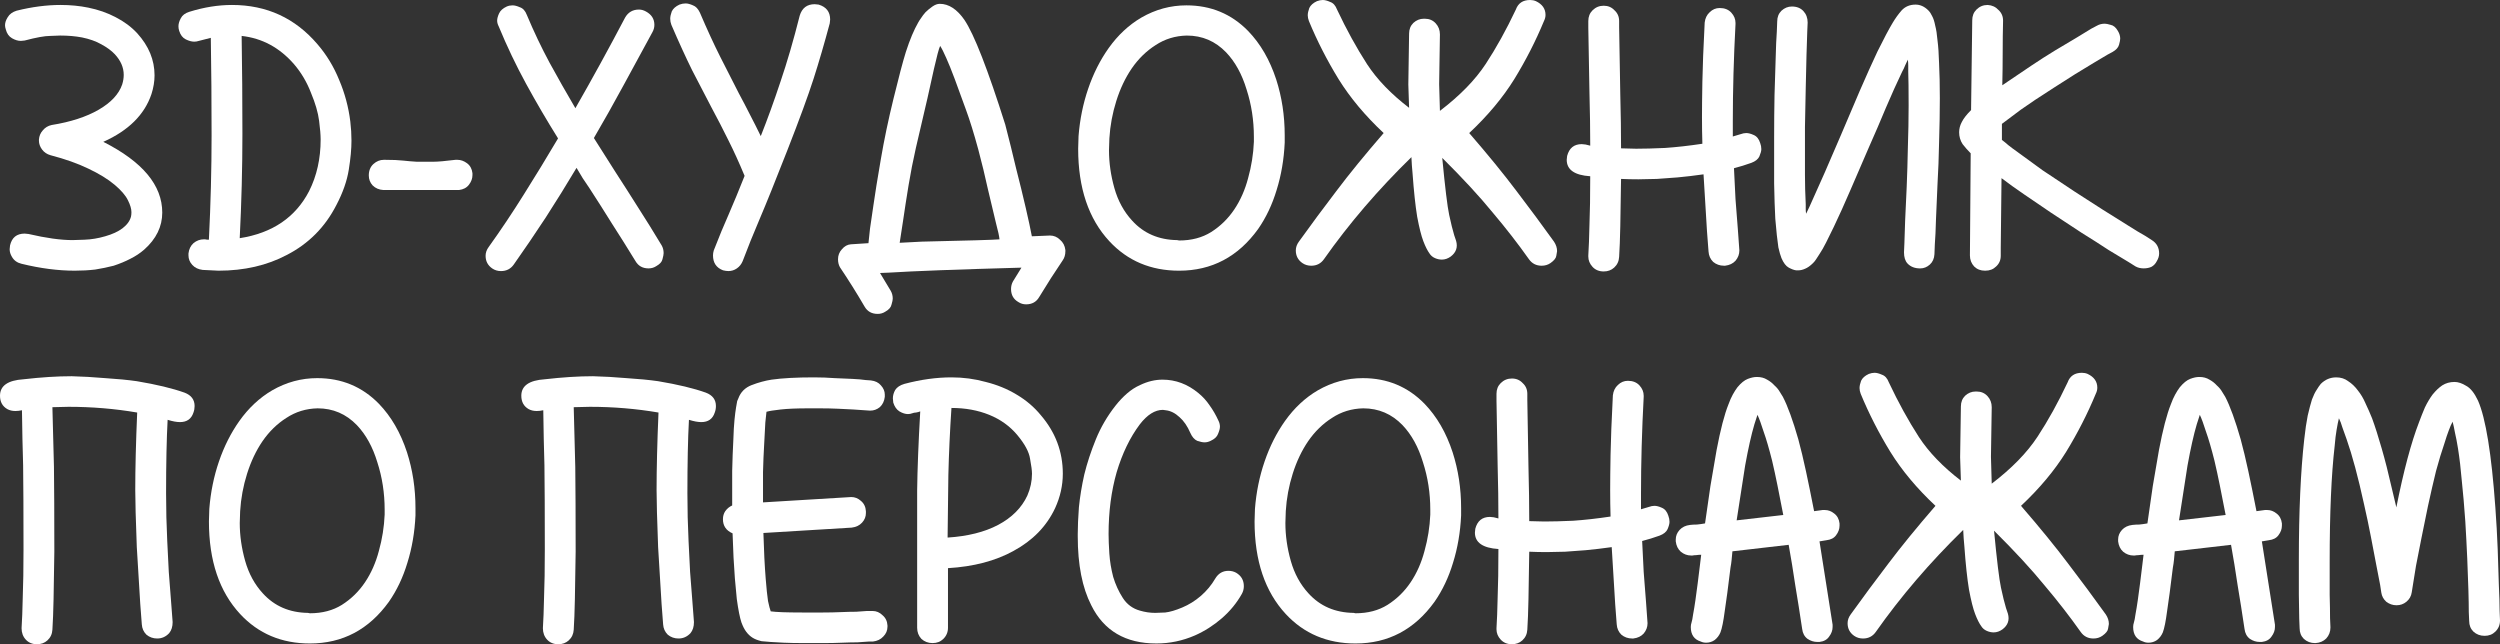 <?xml version="1.0" encoding="UTF-8"?> <svg xmlns="http://www.w3.org/2000/svg" width="260" height="67" viewBox="0 0 260 67" fill="none"><rect x="0" y="0" width="260" height="67" fill="#333333" stroke="none"/><path d="M240.803 66.881H240.763C240.309 66.881 239.922 66.736 239.601 66.444C239.307 66.152 239.16 65.781 239.16 65.331C239.16 65.304 239.147 64.973 239.12 64.336C239.12 63.7 239.107 62.865 239.08 61.831C239.08 60.771 239.08 59.565 239.08 58.213C239.08 53.203 239.267 49.028 239.641 45.688C239.748 44.707 239.868 43.885 240.002 43.222C240.162 42.533 240.309 41.977 240.443 41.552C240.603 41.128 240.763 40.797 240.924 40.558C241.084 40.293 241.231 40.081 241.364 39.922C241.819 39.471 242.353 39.246 242.968 39.246C243.448 39.246 243.863 39.379 244.21 39.644C244.584 39.882 244.918 40.2 245.212 40.598C245.532 40.996 245.8 41.446 246.013 41.95C246.254 42.454 246.481 42.971 246.695 43.501C247.015 44.376 247.349 45.423 247.697 46.642C248.044 47.835 248.391 49.2 248.739 50.738L249.22 52.766C249.968 49.001 250.756 46.045 251.584 43.898C251.771 43.395 251.971 42.891 252.185 42.387C252.426 41.884 252.693 41.433 252.987 41.035C253.307 40.638 253.641 40.32 253.989 40.081C254.363 39.843 254.79 39.723 255.271 39.723C255.645 39.723 256.046 39.856 256.473 40.121C256.928 40.359 257.342 40.876 257.716 41.672C258.517 43.501 259.119 47.212 259.519 52.805C259.626 54.263 259.706 55.695 259.76 57.1C259.813 58.478 259.853 59.724 259.88 60.837C259.933 61.924 259.96 62.812 259.96 63.501C259.987 64.164 260 64.509 260 64.535C260 64.986 259.84 65.37 259.519 65.688C259.225 65.98 258.851 66.126 258.397 66.126C257.943 66.126 257.556 65.98 257.235 65.688C256.941 65.397 256.794 65.026 256.794 64.575C256.794 64.549 256.781 64.244 256.754 63.66C256.754 63.077 256.741 62.309 256.714 61.354C256.687 60.4 256.647 59.313 256.594 58.094C256.54 56.848 256.473 55.562 256.393 54.237C256.286 52.699 256.166 51.307 256.033 50.062C255.926 48.789 255.792 47.649 255.632 46.642C255.525 45.979 255.418 45.423 255.311 44.972C255.231 44.521 255.151 44.15 255.071 43.859C254.937 44.097 254.804 44.402 254.67 44.773C254.536 45.118 254.389 45.555 254.229 46.085C253.935 46.934 253.641 47.901 253.347 48.988C253.08 50.075 252.8 51.294 252.506 52.646C252.265 53.786 252.038 54.899 251.825 55.986C251.611 57.047 251.424 58.001 251.263 58.849C251.13 59.671 251.023 60.334 250.943 60.837L250.823 61.593C250.769 61.99 250.582 62.322 250.262 62.587C249.968 62.825 249.634 62.945 249.26 62.945H249.22C248.845 62.945 248.498 62.825 248.178 62.587C247.884 62.322 247.71 62.004 247.657 61.633L247.536 60.837C247.429 60.307 247.296 59.618 247.136 58.77C246.975 57.921 246.788 56.941 246.574 55.827C246.361 54.714 246.12 53.574 245.853 52.408C245.239 49.598 244.637 47.358 244.05 45.688C243.889 45.211 243.742 44.8 243.609 44.455C243.502 44.084 243.382 43.766 243.248 43.501C243.168 43.819 243.088 44.216 243.008 44.694C242.927 45.144 242.861 45.701 242.807 46.364C242.46 49.359 242.286 53.375 242.286 58.412C242.286 59.711 242.286 60.864 242.286 61.871C242.313 62.879 242.326 63.687 242.326 64.297C242.353 64.906 242.366 65.225 242.366 65.251C242.366 65.702 242.219 66.086 241.926 66.404C241.632 66.696 241.258 66.855 240.803 66.881Z" fill="white"></path><path d="M223.451 66.84C223.237 66.84 223.05 66.8 222.89 66.721C222.195 66.509 221.848 66.005 221.848 65.21C221.848 65.051 221.875 64.892 221.928 64.733C221.982 64.574 222.035 64.295 222.089 63.898C222.169 63.474 222.249 62.983 222.329 62.427C222.409 61.87 222.489 61.273 222.57 60.637C222.65 59.974 222.73 59.325 222.81 58.689L222.93 57.695C222.743 57.695 222.57 57.708 222.409 57.735C222.276 57.735 222.142 57.748 222.008 57.774H221.888C221.487 57.774 221.127 57.642 220.806 57.377C220.512 57.112 220.339 56.754 220.285 56.303V56.104C220.285 55.733 220.419 55.402 220.686 55.11C220.953 54.819 221.314 54.646 221.768 54.593C221.982 54.567 222.222 54.553 222.489 54.553C222.757 54.527 223.037 54.487 223.331 54.434C223.518 53.135 223.705 51.836 223.892 50.538C224.106 49.239 224.32 47.993 224.533 46.8C224.934 44.679 225.348 43.089 225.776 42.028C225.909 41.657 226.056 41.326 226.217 41.034C226.377 40.743 226.537 40.491 226.697 40.279C227.072 39.828 227.432 39.536 227.78 39.404C228.127 39.271 228.434 39.205 228.701 39.205H228.741C229.142 39.205 229.489 39.298 229.783 39.483C230.077 39.642 230.331 39.841 230.545 40.08C230.785 40.292 230.972 40.517 231.106 40.756C231.24 40.968 231.346 41.14 231.427 41.273C231.934 42.254 232.469 43.725 233.03 45.686C233.297 46.667 233.564 47.781 233.831 49.026C234.098 50.272 234.379 51.651 234.673 53.162L235.554 53.042H235.795C236.142 53.042 236.463 53.162 236.757 53.4C237.077 53.639 237.264 53.984 237.318 54.434V54.673C237.318 55.017 237.198 55.349 236.957 55.667C236.743 55.959 236.409 56.131 235.955 56.184L235.234 56.303L236.596 64.971V65.21C236.596 65.555 236.476 65.886 236.236 66.204C236.022 66.522 235.688 66.708 235.234 66.761H234.993C234.646 66.761 234.312 66.655 233.991 66.443C233.671 66.204 233.484 65.859 233.43 65.409C233.19 63.792 232.949 62.267 232.709 60.836C232.495 59.378 232.268 57.986 232.028 56.661L226.176 57.337C226.15 57.629 226.123 57.92 226.096 58.212C226.07 58.477 226.03 58.755 225.976 59.047C225.736 61.035 225.535 62.546 225.375 63.58C225.241 64.614 225.094 65.343 224.934 65.767C224.801 66.085 224.6 66.35 224.333 66.562C224.066 66.748 223.772 66.84 223.451 66.84ZM226.617 54.116L231.467 53.559C231.253 52.446 231.052 51.425 230.865 50.498C230.678 49.57 230.491 48.708 230.304 47.913C229.984 46.641 229.69 45.633 229.423 44.891C229.182 44.122 228.968 43.539 228.781 43.142L228.461 44.136C228.14 45.222 227.82 46.654 227.499 48.43L226.617 54.116Z" fill="white"></path><path d="M217.719 66.405C217.158 66.405 216.718 66.179 216.397 65.729C215.275 64.138 214.019 62.521 212.63 60.878C211.267 59.208 209.517 57.312 207.38 55.192C207.674 58.267 207.914 60.242 208.101 61.116C208.288 61.991 208.462 62.694 208.622 63.224L208.822 63.82C209.009 64.483 208.822 65.026 208.261 65.45C207.967 65.662 207.66 65.769 207.34 65.769C207.099 65.769 206.859 65.716 206.618 65.609C206.378 65.503 206.191 65.344 206.057 65.132C205.843 64.841 205.63 64.417 205.416 63.86C205.202 63.303 204.988 62.455 204.775 61.315C204.588 60.175 204.427 58.678 204.294 56.822C204.24 56.292 204.2 55.722 204.173 55.112C200.7 58.505 197.668 62.044 195.076 65.729C194.755 66.179 194.315 66.405 193.753 66.405C193.406 66.405 193.099 66.312 192.832 66.126C192.377 65.808 192.15 65.371 192.15 64.814C192.15 64.496 192.257 64.191 192.471 63.9C193.727 62.15 195.023 60.401 196.358 58.651C197.694 56.875 199.338 54.86 201.288 52.607C199.364 50.804 197.801 48.936 196.599 47C195.397 45.039 194.368 43.024 193.513 40.956C193.433 40.744 193.393 40.546 193.393 40.36C193.393 40.148 193.446 39.896 193.553 39.605C193.687 39.313 193.954 39.074 194.355 38.889C194.568 38.809 194.769 38.77 194.956 38.77C195.17 38.77 195.423 38.836 195.717 38.968C196.038 39.074 196.278 39.34 196.439 39.764C197.427 41.858 198.469 43.753 199.565 45.45C200.607 47.04 202.063 48.551 203.933 49.983L203.853 47.557L203.933 42.269C203.933 41.818 204.08 41.447 204.374 41.155C204.694 40.864 205.055 40.718 205.456 40.718H205.576C206.03 40.718 206.404 40.877 206.698 41.195C206.992 41.513 207.139 41.898 207.139 42.348L207.059 47.517L207.139 50.301C209.223 48.71 210.813 47.08 211.908 45.41C213.004 43.74 214.046 41.858 215.034 39.764C215.275 39.101 215.769 38.77 216.517 38.77C216.731 38.77 216.931 38.809 217.118 38.889C217.786 39.207 218.12 39.684 218.12 40.32C218.12 40.532 218.067 40.744 217.96 40.956C217.105 43.024 216.076 45.039 214.874 47C213.672 48.936 212.109 50.804 210.185 52.607C212.135 54.86 213.779 56.875 215.114 58.651C216.45 60.401 217.746 62.15 219.002 63.9C219.216 64.218 219.323 64.549 219.323 64.894C219.323 64.947 219.296 65.106 219.242 65.371C219.216 65.609 219.015 65.861 218.641 66.126C218.374 66.312 218.067 66.405 217.719 66.405Z" fill="white"></path><path d="M177.445 66.84C177.232 66.84 177.045 66.8 176.884 66.721C176.19 66.509 175.842 66.005 175.842 65.21C175.842 65.051 175.869 64.892 175.922 64.733C175.976 64.574 176.029 64.295 176.083 63.898C176.163 63.474 176.243 62.983 176.323 62.427C176.403 61.87 176.484 61.273 176.564 60.637C176.644 59.974 176.724 59.325 176.804 58.689L176.924 57.695C176.737 57.695 176.564 57.708 176.403 57.735C176.27 57.735 176.136 57.748 176.003 57.774H175.882C175.482 57.774 175.121 57.642 174.8 57.377C174.506 57.112 174.333 56.754 174.279 56.303V56.104C174.279 55.733 174.413 55.402 174.68 55.11C174.947 54.819 175.308 54.646 175.762 54.593C175.976 54.567 176.216 54.553 176.484 54.553C176.751 54.527 177.031 54.487 177.325 54.434C177.512 53.135 177.699 51.836 177.886 50.538C178.1 49.239 178.314 47.993 178.527 46.8C178.928 44.679 179.342 43.089 179.77 42.028C179.903 41.657 180.05 41.326 180.211 41.034C180.371 40.743 180.531 40.491 180.692 40.279C181.066 39.828 181.426 39.536 181.774 39.404C182.121 39.271 182.428 39.205 182.695 39.205H182.736C183.136 39.205 183.484 39.298 183.778 39.483C184.071 39.642 184.325 39.841 184.539 40.08C184.779 40.292 184.966 40.517 185.1 40.756C185.234 40.968 185.341 41.14 185.421 41.273C185.928 42.254 186.463 43.725 187.024 45.686C187.291 46.667 187.558 47.781 187.825 49.026C188.092 50.272 188.373 51.651 188.667 53.162L189.549 53.042H189.789C190.136 53.042 190.457 53.162 190.751 53.4C191.072 53.639 191.259 53.984 191.312 54.434V54.673C191.312 55.017 191.192 55.349 190.951 55.667C190.738 55.959 190.404 56.131 189.949 56.184L189.228 56.303L190.591 64.971V65.21C190.591 65.555 190.47 65.886 190.23 66.204C190.016 66.522 189.682 66.708 189.228 66.761H188.988C188.64 66.761 188.306 66.655 187.986 66.443C187.665 66.204 187.478 65.859 187.425 65.409C187.184 63.792 186.944 62.267 186.703 60.836C186.489 59.378 186.262 57.986 186.022 56.661L180.171 57.337C180.144 57.629 180.117 57.92 180.09 58.212C180.064 58.477 180.024 58.755 179.97 59.047C179.73 61.035 179.529 62.546 179.369 63.58C179.235 64.614 179.089 65.343 178.928 65.767C178.795 66.085 178.594 66.35 178.327 66.562C178.06 66.748 177.766 66.84 177.445 66.84ZM180.611 54.116L185.461 53.559C185.247 52.446 185.047 51.425 184.86 50.498C184.673 49.57 184.486 48.708 184.299 47.913C183.978 46.641 183.684 45.633 183.417 44.891C183.176 44.122 182.963 43.539 182.776 43.142L182.455 44.136C182.134 45.222 181.814 46.654 181.493 48.43L180.611 54.116Z" fill="white"></path><path d="M157.238 67C156.757 67 156.37 66.841 156.076 66.523C155.782 66.205 155.635 65.847 155.635 65.45V65.33C155.688 64.509 155.728 63.448 155.755 62.149C155.809 60.824 155.835 59.141 155.835 57.099C154.206 56.993 153.391 56.423 153.391 55.39L153.431 54.992C153.644 54.17 154.152 53.759 154.954 53.759L155.354 53.799L155.835 53.918C155.835 52.248 155.809 50.419 155.755 48.431C155.728 46.416 155.688 44.163 155.635 41.672V40.956C155.635 40.505 155.782 40.134 156.076 39.842C156.396 39.524 156.784 39.365 157.238 39.365C157.692 39.365 158.066 39.524 158.36 39.842C158.681 40.134 158.841 40.505 158.841 40.956V41.592C158.895 44.163 158.935 46.496 158.961 48.59C159.015 50.658 159.041 52.527 159.041 54.197L160.604 54.236C161.433 54.236 162.435 54.21 163.61 54.157C164.786 54.078 166.082 53.932 167.498 53.72C167.471 52.845 167.458 51.93 167.458 50.976C167.458 50.022 167.471 48.789 167.498 47.278C167.524 45.767 167.605 43.713 167.738 41.115C167.792 40.664 167.965 40.306 168.259 40.041C168.553 39.75 168.9 39.604 169.301 39.604C169.809 39.604 170.21 39.763 170.503 40.081C170.797 40.399 170.944 40.757 170.944 41.155V41.274C170.757 44.8 170.664 48.153 170.664 51.334V52.964L171.465 52.726C171.679 52.646 171.879 52.606 172.066 52.606C172.28 52.606 172.534 52.672 172.828 52.805C173.149 52.938 173.376 53.216 173.509 53.64C173.589 53.852 173.629 54.064 173.629 54.276C173.629 54.462 173.563 54.714 173.429 55.032C173.295 55.323 173.015 55.549 172.587 55.708C172 55.92 171.399 56.105 170.784 56.264C170.837 57.378 170.891 58.451 170.944 59.485C171.024 60.519 171.105 61.553 171.185 62.587L171.345 64.814C171.345 65.211 171.211 65.569 170.944 65.887C170.677 66.179 170.316 66.351 169.862 66.404H169.742C169.315 66.404 168.94 66.271 168.62 66.006C168.326 65.715 168.166 65.357 168.139 64.933L167.979 62.825L167.618 56.901C166.683 57.033 165.788 57.139 164.933 57.219C164.078 57.272 163.356 57.325 162.769 57.378L160.845 57.418C160.23 57.418 159.629 57.404 159.041 57.378C159.015 59.366 158.988 61.01 158.961 62.308C158.935 63.607 158.895 64.668 158.841 65.489C158.814 65.94 158.641 66.311 158.32 66.603C158.026 66.868 157.665 67 157.238 67Z" fill="white"></path><path d="M140.975 66.922C138.036 66.922 135.618 65.901 133.721 63.86C131.557 61.527 130.475 58.32 130.475 54.237L130.515 52.925C130.648 51.202 130.982 49.559 131.517 47.995C132.051 46.431 132.759 45.026 133.641 43.78C134.603 42.428 135.738 41.367 137.047 40.599C138.517 39.75 140.08 39.326 141.736 39.326C144.274 39.326 146.412 40.214 148.149 41.99C149.431 43.316 150.406 44.999 151.074 47.04C151.662 48.869 151.956 50.804 151.956 52.846V53.601C151.876 55.351 151.595 56.994 151.114 58.532C150.66 60.043 150.019 61.395 149.191 62.587C147.107 65.477 144.368 66.922 140.975 66.922ZM140.975 63.78C142.257 63.78 143.366 63.489 144.301 62.906C145.263 62.296 146.065 61.514 146.706 60.559C147.347 59.605 147.828 58.518 148.149 57.299C148.496 56.053 148.696 54.794 148.75 53.522V53.005C148.75 51.282 148.496 49.638 147.988 48.074C147.507 46.483 146.799 45.198 145.864 44.217C144.742 43.051 143.379 42.467 141.776 42.467C140.574 42.494 139.492 42.825 138.53 43.462C137.568 44.071 136.74 44.88 136.045 45.887C135.377 46.868 134.843 47.995 134.442 49.267C134.041 50.539 133.801 51.838 133.721 53.164L133.681 54.396C133.681 55.695 133.868 57.007 134.242 58.333C134.616 59.658 135.23 60.785 136.085 61.713C137.288 63.038 138.851 63.714 140.774 63.741L140.975 63.78Z" fill="white"></path><path d="M120.262 66.921C117.055 66.921 114.798 65.595 113.489 62.944C112.554 61.115 112.086 58.73 112.086 55.787V55.549C112.086 54.78 112.126 53.852 112.206 52.765C112.313 51.678 112.5 50.538 112.767 49.346C113.061 48.153 113.462 46.933 113.97 45.687C114.477 44.441 115.158 43.275 116.013 42.188C116.388 41.711 116.788 41.287 117.216 40.916C117.643 40.545 118.097 40.253 118.578 40.041C119.353 39.67 120.128 39.484 120.903 39.484C122.265 39.484 123.508 39.948 124.63 40.876C125.084 41.247 125.472 41.671 125.792 42.148C126.14 42.626 126.447 43.156 126.714 43.739C126.821 43.951 126.874 44.163 126.874 44.375C126.874 44.561 126.808 44.813 126.674 45.131C126.567 45.422 126.313 45.661 125.912 45.846C125.699 45.953 125.485 46.005 125.271 46.005C125.084 46.005 124.83 45.953 124.51 45.846C124.216 45.714 123.975 45.435 123.788 45.011C123.494 44.322 123.12 43.779 122.666 43.381C122.212 42.957 121.731 42.718 121.223 42.665L120.943 42.626C120.115 42.626 119.313 43.129 118.538 44.137C117.523 45.489 116.721 47.145 116.134 49.107C115.573 51.069 115.292 53.216 115.292 55.549C115.292 56.079 115.319 56.755 115.372 57.577C115.426 58.372 115.559 59.18 115.773 60.002C116.013 60.797 116.347 61.526 116.775 62.189C117.202 62.852 117.79 63.289 118.538 63.501C119.073 63.66 119.607 63.74 120.141 63.74C120.355 63.74 120.702 63.727 121.183 63.7C121.664 63.647 122.252 63.475 122.947 63.183C123.641 62.891 124.283 62.494 124.87 61.99C125.485 61.46 125.993 60.85 126.393 60.161C126.714 59.631 127.168 59.366 127.756 59.366C128.05 59.366 128.317 59.432 128.558 59.565C129.092 59.883 129.359 60.347 129.359 60.956C129.359 61.248 129.292 61.513 129.159 61.752C128.624 62.706 127.93 63.554 127.075 64.296C126.22 65.039 125.285 65.635 124.269 66.086C122.987 66.642 121.651 66.921 120.262 66.921Z" fill="white"></path><path d="M96.987 66.881C96.533 66.881 96.146 66.736 95.825 66.444C95.531 66.126 95.384 65.741 95.384 65.291V56.503C95.384 55.045 95.384 53.216 95.384 51.016C95.411 48.789 95.518 46.045 95.705 42.785C95.571 42.838 95.424 42.878 95.264 42.904C95.13 42.904 94.997 42.931 94.863 42.984C94.73 43.037 94.583 43.063 94.422 43.063C94.155 43.063 93.861 42.971 93.541 42.785C93.247 42.599 93.033 42.295 92.9 41.87L92.859 41.433C92.859 41.142 92.939 40.85 93.1 40.558C93.287 40.267 93.608 40.055 94.062 39.922C95.772 39.471 97.401 39.246 98.951 39.246C100.18 39.246 101.369 39.405 102.518 39.723C103.694 40.015 104.762 40.452 105.724 41.035C106.713 41.619 107.554 42.334 108.249 43.183C109.772 44.959 110.533 46.987 110.533 49.266C110.533 50.486 110.266 51.679 109.732 52.845C108.85 54.727 107.407 56.212 105.403 57.298C103.533 58.332 101.262 58.929 98.59 59.088V65.291C98.59 65.741 98.43 66.126 98.109 66.444C97.816 66.736 97.442 66.881 96.987 66.881ZM98.55 55.907C100.634 55.774 102.384 55.337 103.8 54.594C105.243 53.826 106.258 52.805 106.846 51.533C107.167 50.791 107.327 50.035 107.327 49.266C107.327 48.948 107.26 48.431 107.127 47.716C107.02 47 106.579 46.178 105.804 45.25C105.029 44.322 104.054 43.62 102.879 43.143C101.703 42.666 100.394 42.427 98.951 42.427C98.791 44.839 98.684 47.159 98.63 49.386C98.604 51.586 98.577 53.76 98.55 55.907Z" fill="white"></path><path d="M85.646 66.881H83.682C82.827 66.881 82.106 66.868 81.518 66.841C80.957 66.815 80.489 66.788 80.115 66.762C79.741 66.736 79.434 66.709 79.193 66.683C78.98 66.629 78.806 66.576 78.672 66.523C78.111 66.311 77.67 65.9 77.35 65.291C77.269 65.132 77.189 64.946 77.109 64.734C77.029 64.496 76.949 64.177 76.869 63.78C76.789 63.382 76.709 62.892 76.628 62.309C76.575 61.725 76.508 61.01 76.428 60.161C76.321 58.809 76.241 57.245 76.188 55.469C75.519 55.178 75.186 54.687 75.186 53.998C75.186 53.68 75.266 53.402 75.426 53.163C75.613 52.898 75.853 52.699 76.147 52.567C76.147 51.347 76.147 50.154 76.147 48.988C76.174 47.822 76.214 46.735 76.268 45.727C76.294 44.879 76.334 44.19 76.388 43.66C76.441 43.13 76.495 42.706 76.548 42.387C76.602 42.069 76.642 41.844 76.668 41.711C76.722 41.579 76.762 41.486 76.789 41.433C77.029 40.77 77.497 40.306 78.191 40.041C78.886 39.776 79.567 39.591 80.235 39.485C81.357 39.326 82.827 39.246 84.644 39.246C85.392 39.246 86.113 39.273 86.808 39.326C87.502 39.352 88.117 39.379 88.651 39.405C89.213 39.432 89.667 39.471 90.014 39.524C90.361 39.551 90.548 39.564 90.575 39.564C91.029 39.617 91.377 39.789 91.617 40.081C91.884 40.373 92.018 40.691 92.018 41.035V41.274C91.964 41.725 91.791 42.083 91.497 42.348C91.203 42.586 90.869 42.706 90.495 42.706L89.894 42.666C89.6 42.639 89.213 42.613 88.731 42.586C88.277 42.56 87.743 42.533 87.129 42.507C86.541 42.48 85.926 42.467 85.285 42.467H84.043C82.867 42.467 81.918 42.507 81.197 42.586C80.476 42.666 79.981 42.745 79.714 42.825C79.688 43.037 79.647 43.408 79.594 43.938C79.567 44.442 79.527 45.197 79.474 46.205C79.42 47.106 79.38 48.073 79.353 49.107C79.353 50.141 79.353 51.188 79.353 52.248L88.531 51.692C88.905 51.692 89.239 51.824 89.533 52.09C89.854 52.355 90.027 52.712 90.054 53.163V53.362C90.054 53.733 89.921 54.064 89.653 54.356C89.386 54.648 89.025 54.82 88.571 54.873L79.394 55.43C79.447 57.285 79.527 58.876 79.634 60.201C79.714 61.208 79.794 61.977 79.874 62.507C79.981 63.011 80.075 63.369 80.155 63.581C80.716 63.66 81.798 63.7 83.401 63.7H85.606C86.247 63.7 86.861 63.687 87.449 63.66C88.064 63.634 88.598 63.621 89.052 63.621C89.506 63.594 89.88 63.568 90.174 63.541H90.735C91.136 63.541 91.484 63.687 91.777 63.979C92.098 64.244 92.272 64.602 92.298 65.052V65.171C92.298 65.569 92.151 65.914 91.858 66.205C91.59 66.497 91.23 66.669 90.775 66.722H90.335C90.041 66.749 89.653 66.775 89.172 66.802C88.718 66.802 88.184 66.815 87.569 66.841C86.955 66.868 86.314 66.881 85.646 66.881Z" fill="white"></path><path d="M58.064 67.001C57.583 67.001 57.196 66.842 56.902 66.523C56.608 66.205 56.461 65.808 56.461 65.331C56.514 64.509 56.555 63.449 56.581 62.15C56.635 60.824 56.661 59.141 56.661 57.1C56.661 53.309 56.648 50.406 56.621 48.392C56.568 46.669 56.528 44.76 56.501 42.666C56.261 42.719 56.034 42.745 55.82 42.745C55.499 42.745 55.219 42.679 54.978 42.547C54.471 42.255 54.217 41.791 54.217 41.155C54.217 40.121 55.032 39.551 56.661 39.445C58.505 39.233 60.175 39.127 61.671 39.127C62.767 39.154 63.929 39.22 65.158 39.326C66.413 39.405 67.509 39.511 68.444 39.644C70.501 39.989 72.158 40.386 73.414 40.837C74.108 41.102 74.456 41.566 74.456 42.228C74.456 42.467 74.416 42.692 74.335 42.904C74.122 43.567 73.654 43.898 72.933 43.898C72.585 43.898 72.158 43.819 71.65 43.66C71.543 45.648 71.49 48.193 71.49 51.294C71.49 52.964 71.53 54.621 71.61 56.265C71.664 57.378 71.717 58.452 71.77 59.486C71.851 60.519 71.931 61.553 72.011 62.587L72.171 64.695C72.171 65.172 72.051 65.556 71.811 65.848C71.463 66.219 71.049 66.404 70.568 66.404C70.141 66.404 69.767 66.272 69.446 66.007C69.152 65.715 68.992 65.357 68.965 64.933L68.805 62.826L68.444 56.901C68.337 54.065 68.284 52.09 68.284 50.976C68.284 48.723 68.351 46.032 68.484 42.904C66.16 42.507 63.782 42.308 61.35 42.308L59.667 42.348L59.828 48.551C59.854 50.645 59.868 53.587 59.868 57.378C59.841 59.366 59.814 61.01 59.788 62.309C59.761 63.608 59.721 64.668 59.667 65.49C59.641 65.94 59.467 66.311 59.146 66.603C58.852 66.868 58.492 67.001 58.064 67.001Z" fill="white"></path><path d="M32.229 66.922C29.29 66.922 26.872 65.901 24.975 63.86C22.811 61.527 21.729 58.32 21.729 54.237L21.769 52.925C21.902 51.202 22.236 49.559 22.77 47.995C23.305 46.431 24.013 45.026 24.895 43.78C25.856 42.428 26.992 41.367 28.301 40.599C29.771 39.75 31.334 39.326 32.99 39.326C35.528 39.326 37.666 40.214 39.402 41.99C40.685 43.316 41.66 44.999 42.328 47.04C42.916 48.869 43.21 50.804 43.21 52.846V53.601C43.13 55.351 42.849 56.994 42.368 58.532C41.914 60.043 41.273 61.395 40.444 62.587C38.36 65.477 35.622 66.922 32.229 66.922ZM32.229 63.78C33.511 63.78 34.62 63.489 35.555 62.906C36.517 62.296 37.318 61.514 37.96 60.559C38.601 59.605 39.082 58.518 39.402 57.299C39.75 56.053 39.95 54.794 40.004 53.522V53.005C40.004 51.282 39.75 49.638 39.242 48.074C38.761 46.483 38.053 45.198 37.118 44.217C35.996 43.051 34.633 42.467 33.03 42.467C31.828 42.494 30.746 42.825 29.784 43.462C28.822 44.071 27.994 44.88 27.299 45.887C26.631 46.868 26.097 47.995 25.696 49.267C25.295 50.539 25.055 51.838 24.975 53.164L24.935 54.396C24.935 55.695 25.122 57.007 25.496 58.333C25.87 59.658 26.484 60.785 27.339 61.713C28.542 63.038 30.105 63.714 32.028 63.741L32.229 63.78Z" fill="white"></path><path d="M3.847 67.001C3.366 67.001 2.979 66.842 2.685 66.523C2.391 66.205 2.244 65.808 2.244 65.331C2.298 64.509 2.338 63.449 2.365 62.15C2.418 60.824 2.445 59.141 2.445 57.1C2.445 53.309 2.431 50.406 2.405 48.392C2.351 46.669 2.311 44.76 2.284 42.666C2.044 42.719 1.817 42.745 1.603 42.745C1.282 42.745 1.002 42.679 0.761 42.547C0.254 42.255 0 41.791 0 41.155C0 40.121 0.815 39.551 2.445 39.445C4.288 39.233 5.958 39.127 7.454 39.127C8.55 39.154 9.712 39.22 10.941 39.326C12.197 39.405 13.292 39.511 14.227 39.644C16.285 39.989 17.941 40.386 19.197 40.837C19.892 41.102 20.239 41.566 20.239 42.228C20.239 42.467 20.199 42.692 20.119 42.904C19.905 43.567 19.437 43.898 18.716 43.898C18.369 43.898 17.941 43.819 17.433 43.66C17.327 45.648 17.273 48.193 17.273 51.294C17.273 52.964 17.313 54.621 17.393 56.265C17.447 57.378 17.5 58.452 17.554 59.486C17.634 60.519 17.714 61.553 17.794 62.587L17.954 64.695C17.954 65.172 17.834 65.556 17.594 65.848C17.246 66.219 16.832 66.404 16.351 66.404C15.924 66.404 15.55 66.272 15.229 66.007C14.935 65.715 14.775 65.357 14.748 64.933L14.588 62.826L14.227 56.901C14.12 54.065 14.067 52.09 14.067 50.976C14.067 48.723 14.134 46.032 14.267 42.904C11.943 42.507 9.565 42.308 7.134 42.308L5.45 42.348L5.611 48.551C5.637 50.645 5.651 53.587 5.651 57.378C5.624 59.366 5.597 61.01 5.571 62.309C5.544 63.608 5.504 64.668 5.45 65.49C5.424 65.94 5.25 66.311 4.929 66.603C4.636 66.868 4.275 67.001 3.847 67.001Z" fill="white"></path><path d="M206.475 28.151H206.435C205.981 28.151 205.607 28.005 205.313 27.713C205.019 27.395 204.872 27.011 204.872 26.56L204.952 15.944C204.658 15.652 204.378 15.334 204.111 14.989C203.87 14.618 203.75 14.207 203.75 13.757C203.75 13.386 203.844 13.028 204.031 12.683C204.218 12.312 204.538 11.901 204.992 11.45L205.113 2.106C205.113 1.655 205.26 1.284 205.553 0.993C205.874 0.675 206.261 0.516 206.716 0.516C207.17 0.542 207.544 0.714 207.838 1.033C208.158 1.324 208.319 1.695 208.319 2.146C208.292 3.259 208.279 4.373 208.279 5.486C208.279 6.599 208.265 7.726 208.239 8.866L211.244 6.838C212.073 6.281 212.901 5.751 213.729 5.247C214.557 4.744 215.292 4.306 215.933 3.935C216.575 3.538 217.096 3.22 217.496 2.981L218.098 2.663C218.338 2.53 218.605 2.464 218.899 2.464C219.033 2.464 219.233 2.504 219.5 2.583C219.794 2.636 220.048 2.848 220.262 3.22C220.422 3.485 220.502 3.75 220.502 4.015C220.502 4.147 220.462 4.359 220.382 4.651C220.302 4.943 220.075 5.194 219.701 5.406L219.18 5.685C218.806 5.897 218.338 6.175 217.777 6.52C217.216 6.864 216.561 7.262 215.813 7.713C215.092 8.163 214.344 8.64 213.569 9.144C212.153 10.046 211.017 10.801 210.162 11.411C209.334 12.02 208.679 12.511 208.199 12.882V14.552C208.412 14.711 208.639 14.896 208.88 15.109C209.147 15.321 209.468 15.559 209.842 15.824C210.59 16.381 211.445 17.004 212.407 17.693C213.395 18.356 214.491 19.085 215.693 19.88C216.708 20.543 217.697 21.179 218.659 21.789C219.647 22.398 220.516 22.942 221.264 23.419C222.012 23.896 222.626 24.267 223.107 24.532L223.788 24.97C224.296 25.288 224.55 25.752 224.55 26.361C224.55 26.627 224.47 26.892 224.309 27.157C224.176 27.422 223.989 27.621 223.748 27.753C223.508 27.859 223.241 27.912 222.947 27.912C222.626 27.912 222.346 27.846 222.105 27.713L221.344 27.236C220.809 26.918 220.128 26.507 219.3 26.004C218.498 25.473 217.563 24.877 216.494 24.214C215.452 23.525 214.384 22.823 213.288 22.107C212.273 21.418 211.338 20.781 210.483 20.198C209.628 19.615 208.853 19.058 208.158 18.528L208.078 25.805V26.6C208.078 27.051 207.918 27.422 207.597 27.713C207.303 28.005 206.929 28.151 206.475 28.151Z" fill="white"></path><path d="M187.035 28.114H186.794C186.58 28.087 186.327 27.994 186.033 27.835C185.739 27.676 185.485 27.345 185.271 26.841C185.218 26.709 185.164 26.55 185.111 26.364C185.057 26.179 185.004 25.966 184.951 25.728C184.897 25.357 184.844 24.933 184.79 24.456C184.737 23.952 184.683 23.382 184.63 22.746C184.577 21.738 184.536 20.519 184.51 19.087V14.316C184.51 12.805 184.523 11.334 184.55 9.902C184.603 8.471 184.643 7.185 184.67 6.045C184.697 4.905 184.737 3.978 184.79 3.262L184.83 2.228C184.83 1.777 184.977 1.406 185.271 1.115C185.592 0.823 185.953 0.677 186.353 0.677C186.861 0.677 187.262 0.836 187.556 1.154C187.85 1.473 187.996 1.87 187.996 2.347L187.956 3.262C187.93 3.898 187.903 4.72 187.876 5.727C187.85 6.735 187.823 7.888 187.796 9.187C187.769 10.486 187.743 11.824 187.716 13.203V15.549C187.716 16.291 187.716 17.166 187.716 18.173C187.716 19.18 187.743 20.201 187.796 21.235C187.796 21.42 187.796 21.593 187.796 21.752C187.796 21.911 187.809 22.07 187.836 22.229L188.197 21.473C188.678 20.413 189.199 19.247 189.76 17.974C190.321 16.675 190.882 15.376 191.443 14.077C192.111 12.513 192.766 10.976 193.407 9.465C194.075 7.927 194.689 6.562 195.25 5.369C195.918 4.017 196.453 3.01 196.853 2.347C197.121 1.897 197.428 1.473 197.775 1.075C198.149 0.677 198.63 0.479 199.218 0.479C199.699 0.479 200.14 0.677 200.541 1.075C200.701 1.234 200.834 1.433 200.941 1.671C201.075 1.91 201.182 2.241 201.262 2.665C201.369 3.063 201.449 3.58 201.502 4.216C201.583 4.826 201.636 5.608 201.663 6.562C201.716 7.623 201.743 8.842 201.743 10.22C201.743 11.599 201.716 13.15 201.663 14.873C201.636 16.331 201.583 17.749 201.502 19.127C201.449 20.506 201.396 21.738 201.342 22.825C201.315 23.886 201.275 24.747 201.222 25.41C201.195 26.073 201.182 26.417 201.182 26.444C201.155 26.894 200.995 27.252 200.701 27.517C200.407 27.782 200.073 27.915 199.699 27.915C199.138 27.915 198.697 27.743 198.376 27.398C198.136 27.133 198.016 26.748 198.016 26.245L198.056 25.33C198.082 24.721 198.109 23.912 198.136 22.905C198.189 21.897 198.243 20.744 198.296 19.445C198.35 18.146 198.39 16.808 198.416 15.429C198.47 13.812 198.497 12.328 198.497 10.976C198.497 9.306 198.483 8.126 198.457 7.437C198.457 7.198 198.457 6.986 198.457 6.801C198.457 6.589 198.443 6.39 198.416 6.204C198.336 6.39 198.243 6.589 198.136 6.801C198.056 7.013 197.949 7.238 197.815 7.477C197.281 8.59 196.72 9.836 196.132 11.214C195.571 12.566 194.983 13.932 194.369 15.31C193.727 16.821 193.086 18.305 192.445 19.764C191.83 21.195 191.256 22.467 190.722 23.581C190.428 24.19 190.161 24.734 189.92 25.211C189.68 25.688 189.453 26.086 189.239 26.404C189.105 26.616 188.985 26.802 188.878 26.961C188.798 27.093 188.691 27.226 188.558 27.358C188.264 27.65 187.983 27.849 187.716 27.955C187.475 28.061 187.248 28.114 187.035 28.114Z" fill="white"></path><path d="M166.787 28.231C166.306 28.231 165.918 28.072 165.625 27.754C165.331 27.436 165.184 27.078 165.184 26.68V26.561C165.237 25.739 165.277 24.679 165.304 23.38C165.357 22.054 165.384 20.371 165.384 18.33C163.754 18.224 162.939 17.654 162.939 16.62L162.98 16.223C163.193 15.401 163.701 14.99 164.502 14.99L164.903 15.03L165.384 15.149C165.384 13.479 165.357 11.65 165.304 9.662C165.277 7.647 165.237 5.394 165.184 2.902V2.186C165.184 1.736 165.331 1.364 165.625 1.073C165.945 0.755 166.333 0.596 166.787 0.596C167.241 0.596 167.615 0.755 167.909 1.073C168.23 1.364 168.39 1.736 168.39 2.186V2.822C168.443 5.394 168.483 7.727 168.51 9.821C168.564 11.888 168.59 13.757 168.59 15.427L170.153 15.467C170.982 15.467 171.983 15.441 173.159 15.387C174.335 15.308 175.63 15.162 177.047 14.95C177.02 14.075 177.006 13.161 177.006 12.207C177.006 11.252 177.02 10.02 177.047 8.509C177.073 6.998 177.153 4.943 177.287 2.345C177.34 1.895 177.514 1.537 177.808 1.272C178.102 0.98 178.449 0.834 178.85 0.834C179.358 0.834 179.758 0.993 180.052 1.311C180.346 1.63 180.493 1.987 180.493 2.385V2.504C180.306 6.03 180.213 9.383 180.213 12.564V14.195L181.014 13.956C181.228 13.877 181.428 13.837 181.615 13.837C181.829 13.837 182.083 13.903 182.377 14.036C182.697 14.168 182.924 14.446 183.058 14.871C183.138 15.083 183.178 15.295 183.178 15.507C183.178 15.692 183.111 15.944 182.978 16.262C182.844 16.554 182.564 16.779 182.136 16.938C181.548 17.15 180.947 17.336 180.333 17.495C180.386 18.608 180.44 19.682 180.493 20.716C180.573 21.75 180.653 22.783 180.734 23.817L180.894 26.044C180.894 26.442 180.76 26.799 180.493 27.117C180.226 27.409 179.865 27.581 179.411 27.634H179.291C178.863 27.634 178.489 27.502 178.169 27.237C177.875 26.945 177.714 26.587 177.688 26.163L177.527 24.056L177.167 18.131C176.232 18.264 175.337 18.37 174.482 18.449C173.627 18.502 172.905 18.555 172.317 18.608L170.394 18.648C169.779 18.648 169.178 18.635 168.59 18.608C168.564 20.596 168.537 22.24 168.51 23.539C168.483 24.838 168.443 25.898 168.39 26.72C168.363 27.171 168.19 27.542 167.869 27.833C167.575 28.098 167.214 28.231 166.787 28.231Z" fill="white"></path><path d="M160.333 27.635C159.772 27.635 159.331 27.41 159.01 26.959C157.888 25.369 156.632 23.752 155.243 22.108C153.88 20.438 152.13 18.543 149.993 16.422C150.287 19.497 150.527 21.472 150.714 22.347C150.901 23.221 151.075 23.924 151.235 24.454L151.436 25.051C151.623 25.713 151.436 26.257 150.875 26.681C150.581 26.893 150.273 26.999 149.953 26.999C149.712 26.999 149.472 26.946 149.231 26.84C148.991 26.734 148.804 26.575 148.67 26.363C148.457 26.071 148.243 25.647 148.029 25.09C147.815 24.534 147.602 23.685 147.388 22.546C147.201 21.406 147.041 19.908 146.907 18.052C146.854 17.522 146.813 16.952 146.787 16.343C143.313 19.736 140.281 23.274 137.689 26.959C137.369 27.41 136.928 27.635 136.367 27.635C136.019 27.635 135.712 27.542 135.445 27.357C134.991 27.039 134.764 26.601 134.764 26.045C134.764 25.727 134.871 25.422 135.084 25.13C136.34 23.381 137.636 21.631 138.972 19.881C140.308 18.105 141.951 16.091 143.901 13.838C141.978 12.035 140.415 10.166 139.212 8.231C138.01 6.269 136.981 4.255 136.126 2.187C136.046 1.975 136.006 1.776 136.006 1.591C136.006 1.378 136.059 1.127 136.166 0.835C136.3 0.543 136.567 0.305 136.968 0.119C137.182 0.04 137.382 0 137.569 0C137.783 0 138.037 0.066 138.331 0.199C138.651 0.305 138.892 0.57 139.052 0.994C140.04 3.088 141.082 4.984 142.178 6.68C143.22 8.271 144.676 9.782 146.546 11.213L146.466 8.788L146.546 3.499C146.546 3.048 146.693 2.677 146.987 2.386C147.308 2.094 147.668 1.948 148.069 1.948H148.189C148.644 1.948 149.018 2.107 149.312 2.426C149.605 2.744 149.752 3.128 149.752 3.579L149.672 8.748L149.752 11.531C151.836 9.941 153.426 8.31 154.522 6.64C155.617 4.97 156.659 3.088 157.648 0.994C157.888 0.331 158.382 0 159.13 0C159.344 0 159.545 0.04 159.732 0.119C160.4 0.437 160.734 0.915 160.734 1.551C160.734 1.763 160.68 1.975 160.573 2.187C159.718 4.255 158.69 6.269 157.487 8.231C156.285 10.166 154.722 12.035 152.798 13.838C154.749 16.091 156.392 18.105 157.728 19.881C159.064 21.631 160.359 23.381 161.615 25.13C161.829 25.448 161.936 25.78 161.936 26.124C161.936 26.177 161.909 26.336 161.856 26.601C161.829 26.84 161.629 27.092 161.255 27.357C160.987 27.542 160.68 27.635 160.333 27.635Z" fill="white"></path><path d="M122.629 28.152C119.69 28.152 117.272 27.131 115.375 25.09C113.211 22.758 112.129 19.55 112.129 15.468L112.169 14.155C112.303 12.432 112.637 10.789 113.171 9.225C113.705 7.661 114.413 6.256 115.295 5.01C116.257 3.658 117.392 2.598 118.702 1.829C120.171 0.981 121.734 0.557 123.391 0.557C125.929 0.557 128.066 1.445 129.803 3.221C131.085 4.546 132.06 6.229 132.728 8.271C133.316 10.1 133.61 12.035 133.61 14.076V14.832C133.53 16.581 133.249 18.225 132.769 19.762C132.314 21.273 131.673 22.625 130.845 23.818C128.761 26.707 126.022 28.152 122.629 28.152ZM122.629 25.011C123.912 25.011 125.02 24.719 125.955 24.136C126.917 23.526 127.719 22.744 128.36 21.79C129.001 20.836 129.482 19.749 129.803 18.529C130.15 17.284 130.351 16.024 130.404 14.752V14.235C130.404 12.512 130.15 10.868 129.643 9.304C129.162 7.714 128.454 6.428 127.518 5.447C126.396 4.281 125.034 3.698 123.431 3.698C122.228 3.724 121.146 4.056 120.184 4.692C119.223 5.302 118.394 6.11 117.7 7.118C117.032 8.098 116.497 9.225 116.097 10.497C115.696 11.77 115.455 13.069 115.375 14.394L115.335 15.627C115.335 16.926 115.522 18.238 115.896 19.563C116.27 20.889 116.885 22.015 117.74 22.943C118.942 24.268 120.505 24.945 122.429 24.971L122.629 25.011Z" fill="white"></path><path d="M91.282 32.646C90.668 32.646 90.213 32.394 89.92 31.891C89.118 30.512 88.263 29.147 87.355 27.795C87.221 27.556 87.154 27.278 87.154 26.96C87.154 26.562 87.288 26.218 87.555 25.926C87.822 25.608 88.129 25.436 88.477 25.409L90.32 25.29C90.374 24.786 90.427 24.283 90.481 23.779C90.561 23.249 90.681 22.427 90.841 21.314C91.002 20.174 91.255 18.597 91.603 16.582C91.95 14.541 92.391 12.433 92.925 10.26C93.46 8.059 93.887 6.442 94.208 5.409C94.422 4.746 94.635 4.163 94.849 3.659C95.063 3.155 95.277 2.718 95.49 2.347C95.544 2.241 95.637 2.095 95.771 1.909C95.904 1.697 96.065 1.485 96.252 1.273C96.466 1.061 96.706 0.862 96.973 0.677C97.24 0.491 97.494 0.398 97.735 0.398C98.67 0.398 99.525 0.955 100.3 2.068C101.315 3.579 102.731 7.211 104.548 12.963C104.948 14.501 105.322 16.012 105.67 17.497C106.044 18.954 106.378 20.32 106.672 21.592C106.966 22.864 107.179 23.858 107.313 24.574L109.197 24.495C109.597 24.495 109.945 24.64 110.239 24.932C110.559 25.197 110.746 25.555 110.8 26.006V26.125C110.8 26.496 110.706 26.814 110.519 27.079C109.691 28.299 108.876 29.571 108.074 30.896C107.781 31.4 107.326 31.652 106.712 31.652C106.418 31.652 106.151 31.573 105.91 31.413C105.403 31.122 105.149 30.671 105.149 30.061C105.149 29.77 105.216 29.505 105.349 29.266L106.231 27.835C99.578 28.02 94.996 28.193 92.484 28.352L91.523 28.392L92.645 30.26C92.778 30.499 92.845 30.764 92.845 31.056C92.845 31.188 92.805 31.387 92.725 31.652C92.672 31.944 92.458 32.196 92.084 32.407C91.843 32.567 91.576 32.646 91.282 32.646ZM93.567 25.25L95.851 25.131C100.633 25.025 103.332 24.945 103.947 24.892C103.92 24.574 103.8 24.018 103.586 23.222C103.345 22.189 103.065 21.009 102.744 19.683C102.45 18.331 102.116 16.953 101.742 15.548C101.288 13.878 100.861 12.5 100.46 11.413C100.059 10.299 99.672 9.239 99.298 8.232C98.95 7.304 98.656 6.575 98.416 6.045C98.175 5.488 97.962 5.064 97.775 4.772C97.641 5.064 97.427 5.859 97.133 7.158C96.866 8.457 96.238 11.201 95.25 15.389C94.956 16.688 94.702 17.987 94.488 19.286C94.275 20.585 94.088 21.791 93.927 22.904C93.767 23.991 93.647 24.773 93.567 25.25Z" fill="white"></path><path d="M75.755 28.191C75.594 28.191 75.407 28.165 75.194 28.112C74.499 27.847 74.152 27.33 74.152 26.561C74.152 26.402 74.178 26.23 74.232 26.044C74.766 24.666 75.287 23.407 75.795 22.267C76.302 21.1 76.85 19.775 77.438 18.291C76.877 16.939 76.316 15.706 75.755 14.592C75.194 13.453 74.606 12.313 73.991 11.173C73.35 9.927 72.682 8.641 71.987 7.316C71.32 5.964 70.598 4.387 69.823 2.584C69.743 2.372 69.703 2.16 69.703 1.948C69.703 1.736 69.757 1.484 69.863 1.192C69.997 0.901 70.264 0.662 70.665 0.477C70.879 0.397 71.093 0.357 71.306 0.357C71.52 0.357 71.774 0.424 72.068 0.556C72.362 0.662 72.602 0.914 72.789 1.312C73.537 3.061 74.245 4.599 74.913 5.924C75.581 7.223 76.222 8.482 76.837 9.702C77.238 10.444 77.625 11.186 77.999 11.928C78.373 12.644 78.747 13.386 79.121 14.155C79.816 12.406 80.497 10.524 81.165 8.509C81.86 6.468 82.528 4.175 83.169 1.63C83.409 0.835 83.93 0.437 84.732 0.437L85.133 0.477C85.934 0.715 86.335 1.232 86.335 2.027L86.295 2.425C85.734 4.519 85.173 6.441 84.612 8.191C84.051 9.94 83.142 12.419 81.886 15.626C80.631 18.834 79.669 21.22 79.001 22.784C78.333 24.348 77.745 25.806 77.238 27.158C77.104 27.476 76.904 27.727 76.636 27.913C76.369 28.099 76.075 28.191 75.755 28.191Z" fill="white"></path><path d="M52.105 28.192C51.758 28.192 51.45 28.099 51.183 27.913C50.729 27.595 50.502 27.158 50.502 26.601C50.502 26.283 50.609 25.978 50.823 25.687C52.078 23.937 53.294 22.121 54.47 20.239C55.672 18.331 56.861 16.382 58.036 14.394C56.861 12.512 55.752 10.617 54.71 8.708C53.668 6.799 52.719 4.811 51.865 2.744C51.758 2.532 51.704 2.333 51.704 2.147C51.704 1.935 51.771 1.683 51.905 1.392C52.038 1.1 52.305 0.861 52.706 0.676C52.893 0.596 53.094 0.557 53.307 0.557C53.521 0.557 53.775 0.623 54.069 0.755C54.389 0.861 54.63 1.127 54.79 1.551C55.512 3.274 56.3 4.931 57.155 6.521C58.01 8.085 58.905 9.662 59.84 11.253C61.63 8.125 63.353 4.984 65.01 1.829C65.33 1.272 65.811 0.994 66.453 0.994C66.693 0.994 66.933 1.06 67.174 1.193C67.762 1.511 68.056 1.975 68.056 2.585C68.056 2.85 67.989 3.101 67.855 3.34C66.867 5.169 65.865 7.011 64.85 8.867C63.861 10.696 62.832 12.525 61.764 14.354L64.008 17.893C64.783 19.086 65.571 20.319 66.372 21.591C67.174 22.837 67.989 24.149 68.817 25.528C68.951 25.766 69.017 26.031 69.017 26.323C69.017 26.456 68.977 26.668 68.897 26.959C68.844 27.224 68.63 27.463 68.256 27.675C68.016 27.834 67.748 27.913 67.454 27.913C66.84 27.913 66.386 27.662 66.092 27.158C65.264 25.806 64.449 24.507 63.647 23.261C62.872 22.015 62.097 20.796 61.323 19.603C61.082 19.232 60.842 18.874 60.601 18.529C60.388 18.185 60.174 17.827 59.96 17.456C58.918 19.205 57.849 20.928 56.754 22.625C55.658 24.295 54.55 25.925 53.428 27.516C53.107 27.966 52.666 28.192 52.105 28.192Z" fill="white"></path><path d="M47.733 19.762H39.878C39.424 19.736 39.05 19.577 38.756 19.285C38.489 18.994 38.355 18.649 38.355 18.251C38.355 17.748 38.516 17.35 38.836 17.058C39.157 16.767 39.518 16.621 39.919 16.621H40.039C40.84 16.621 41.468 16.648 41.922 16.701C42.403 16.754 42.871 16.793 43.325 16.82H44.046C44.314 16.82 44.661 16.82 45.088 16.82C45.543 16.82 46.304 16.754 47.373 16.621H47.573C47.92 16.621 48.255 16.74 48.575 16.979C48.896 17.218 49.083 17.562 49.136 18.013V18.212C49.136 18.556 49.016 18.888 48.776 19.206C48.535 19.524 48.188 19.709 47.733 19.762Z" fill="white"></path><path d="M22.727 28.151L21.083 28.071C20.629 28.018 20.268 27.846 20.001 27.554C19.734 27.263 19.601 26.931 19.601 26.56V26.361C19.654 25.911 19.828 25.553 20.122 25.288C20.442 25.023 20.803 24.89 21.204 24.89H21.324C21.404 24.917 21.538 24.93 21.725 24.93C21.912 21.192 22.005 17.574 22.005 14.075C22.005 10.602 21.979 7.222 21.925 3.935L20.683 4.253C20.522 4.306 20.362 4.333 20.202 4.333C19.935 4.333 19.641 4.253 19.32 4.094C18.999 3.935 18.772 3.644 18.639 3.22C18.585 3.06 18.559 2.901 18.559 2.742C18.559 2.477 18.639 2.199 18.799 1.907C18.959 1.589 19.253 1.364 19.681 1.231C21.204 0.754 22.686 0.516 24.129 0.516C27.736 0.516 30.702 1.881 33.026 4.611C33.962 5.698 34.71 6.931 35.271 8.309C35.858 9.688 36.246 11.132 36.433 12.643C36.513 13.306 36.553 13.969 36.553 14.631C36.553 15.48 36.46 16.487 36.273 17.653C36.086 18.82 35.658 20.039 34.99 21.312C33.815 23.618 32.091 25.354 29.82 26.52C27.763 27.607 25.398 28.151 22.727 28.151ZM24.931 24.771C28.324 24.241 30.729 22.61 32.145 19.88C32.946 18.29 33.347 16.5 33.347 14.512C33.347 14.035 33.294 13.386 33.187 12.564C33.08 11.716 32.799 10.748 32.345 9.661C31.918 8.548 31.33 7.554 30.582 6.679C29.085 4.956 27.269 3.975 25.131 3.736C25.185 7.05 25.211 10.443 25.211 13.916C25.211 17.415 25.118 21.033 24.931 24.771Z" fill="white"></path><path d="M7.777 28.151C6.041 28.151 4.197 27.912 2.247 27.435C1.793 27.329 1.459 27.09 1.245 26.719C1.085 26.454 1.004 26.189 1.004 25.924L1.044 25.526C1.231 24.705 1.739 24.294 2.567 24.294L2.968 24.334C4.785 24.758 6.308 24.97 7.537 24.97C7.67 24.97 8.085 24.956 8.779 24.93C9.501 24.904 10.222 24.784 10.943 24.572C11.691 24.36 12.293 24.082 12.747 23.737C13.228 23.366 13.522 22.955 13.629 22.505C13.655 22.372 13.669 22.226 13.669 22.067C13.669 21.723 13.548 21.312 13.308 20.834C13.068 20.331 12.6 19.787 11.905 19.204C11.211 18.621 10.302 18.064 9.18 17.534C8.085 17.004 6.775 16.54 5.253 16.142C4.878 16.036 4.585 15.838 4.371 15.546C4.157 15.254 4.05 14.95 4.05 14.631V14.512C4.077 14.141 4.211 13.823 4.451 13.558C4.691 13.266 4.999 13.081 5.373 13.001C7.35 12.683 8.98 12.153 10.262 11.411C11.545 10.668 12.36 9.794 12.707 8.786C12.814 8.442 12.867 8.11 12.867 7.792C12.867 7.023 12.56 6.308 11.945 5.645C11.598 5.274 11.13 4.929 10.543 4.611C9.982 4.293 9.314 4.055 8.539 3.895C7.844 3.763 7.083 3.697 6.254 3.697C6.121 3.697 5.774 3.71 5.212 3.736C4.651 3.736 3.77 3.895 2.567 4.214L2.167 4.253C1.873 4.253 1.565 4.161 1.245 3.975C0.924 3.789 0.71 3.485 0.604 3.06C0.55 2.901 0.523 2.756 0.523 2.623C0.523 2.358 0.617 2.08 0.804 1.788C0.991 1.47 1.298 1.245 1.726 1.112C3.329 0.714 4.852 0.516 6.295 0.516C7.31 0.516 8.272 0.608 9.18 0.794C10.222 1.006 11.171 1.337 12.025 1.788C12.907 2.239 13.655 2.795 14.27 3.458C15.472 4.784 16.073 6.241 16.073 7.832C16.073 8.468 15.966 9.118 15.753 9.78C15.031 11.928 13.361 13.584 10.743 14.751C14.831 16.818 16.875 19.27 16.875 22.107C16.875 23.565 16.247 24.851 14.991 25.964C14.564 26.335 14.083 26.653 13.548 26.918C13.041 27.183 12.466 27.422 11.825 27.634C11.211 27.793 10.569 27.925 9.901 28.032C9.233 28.111 8.525 28.151 7.777 28.151Z" fill="white"></path></svg> 
